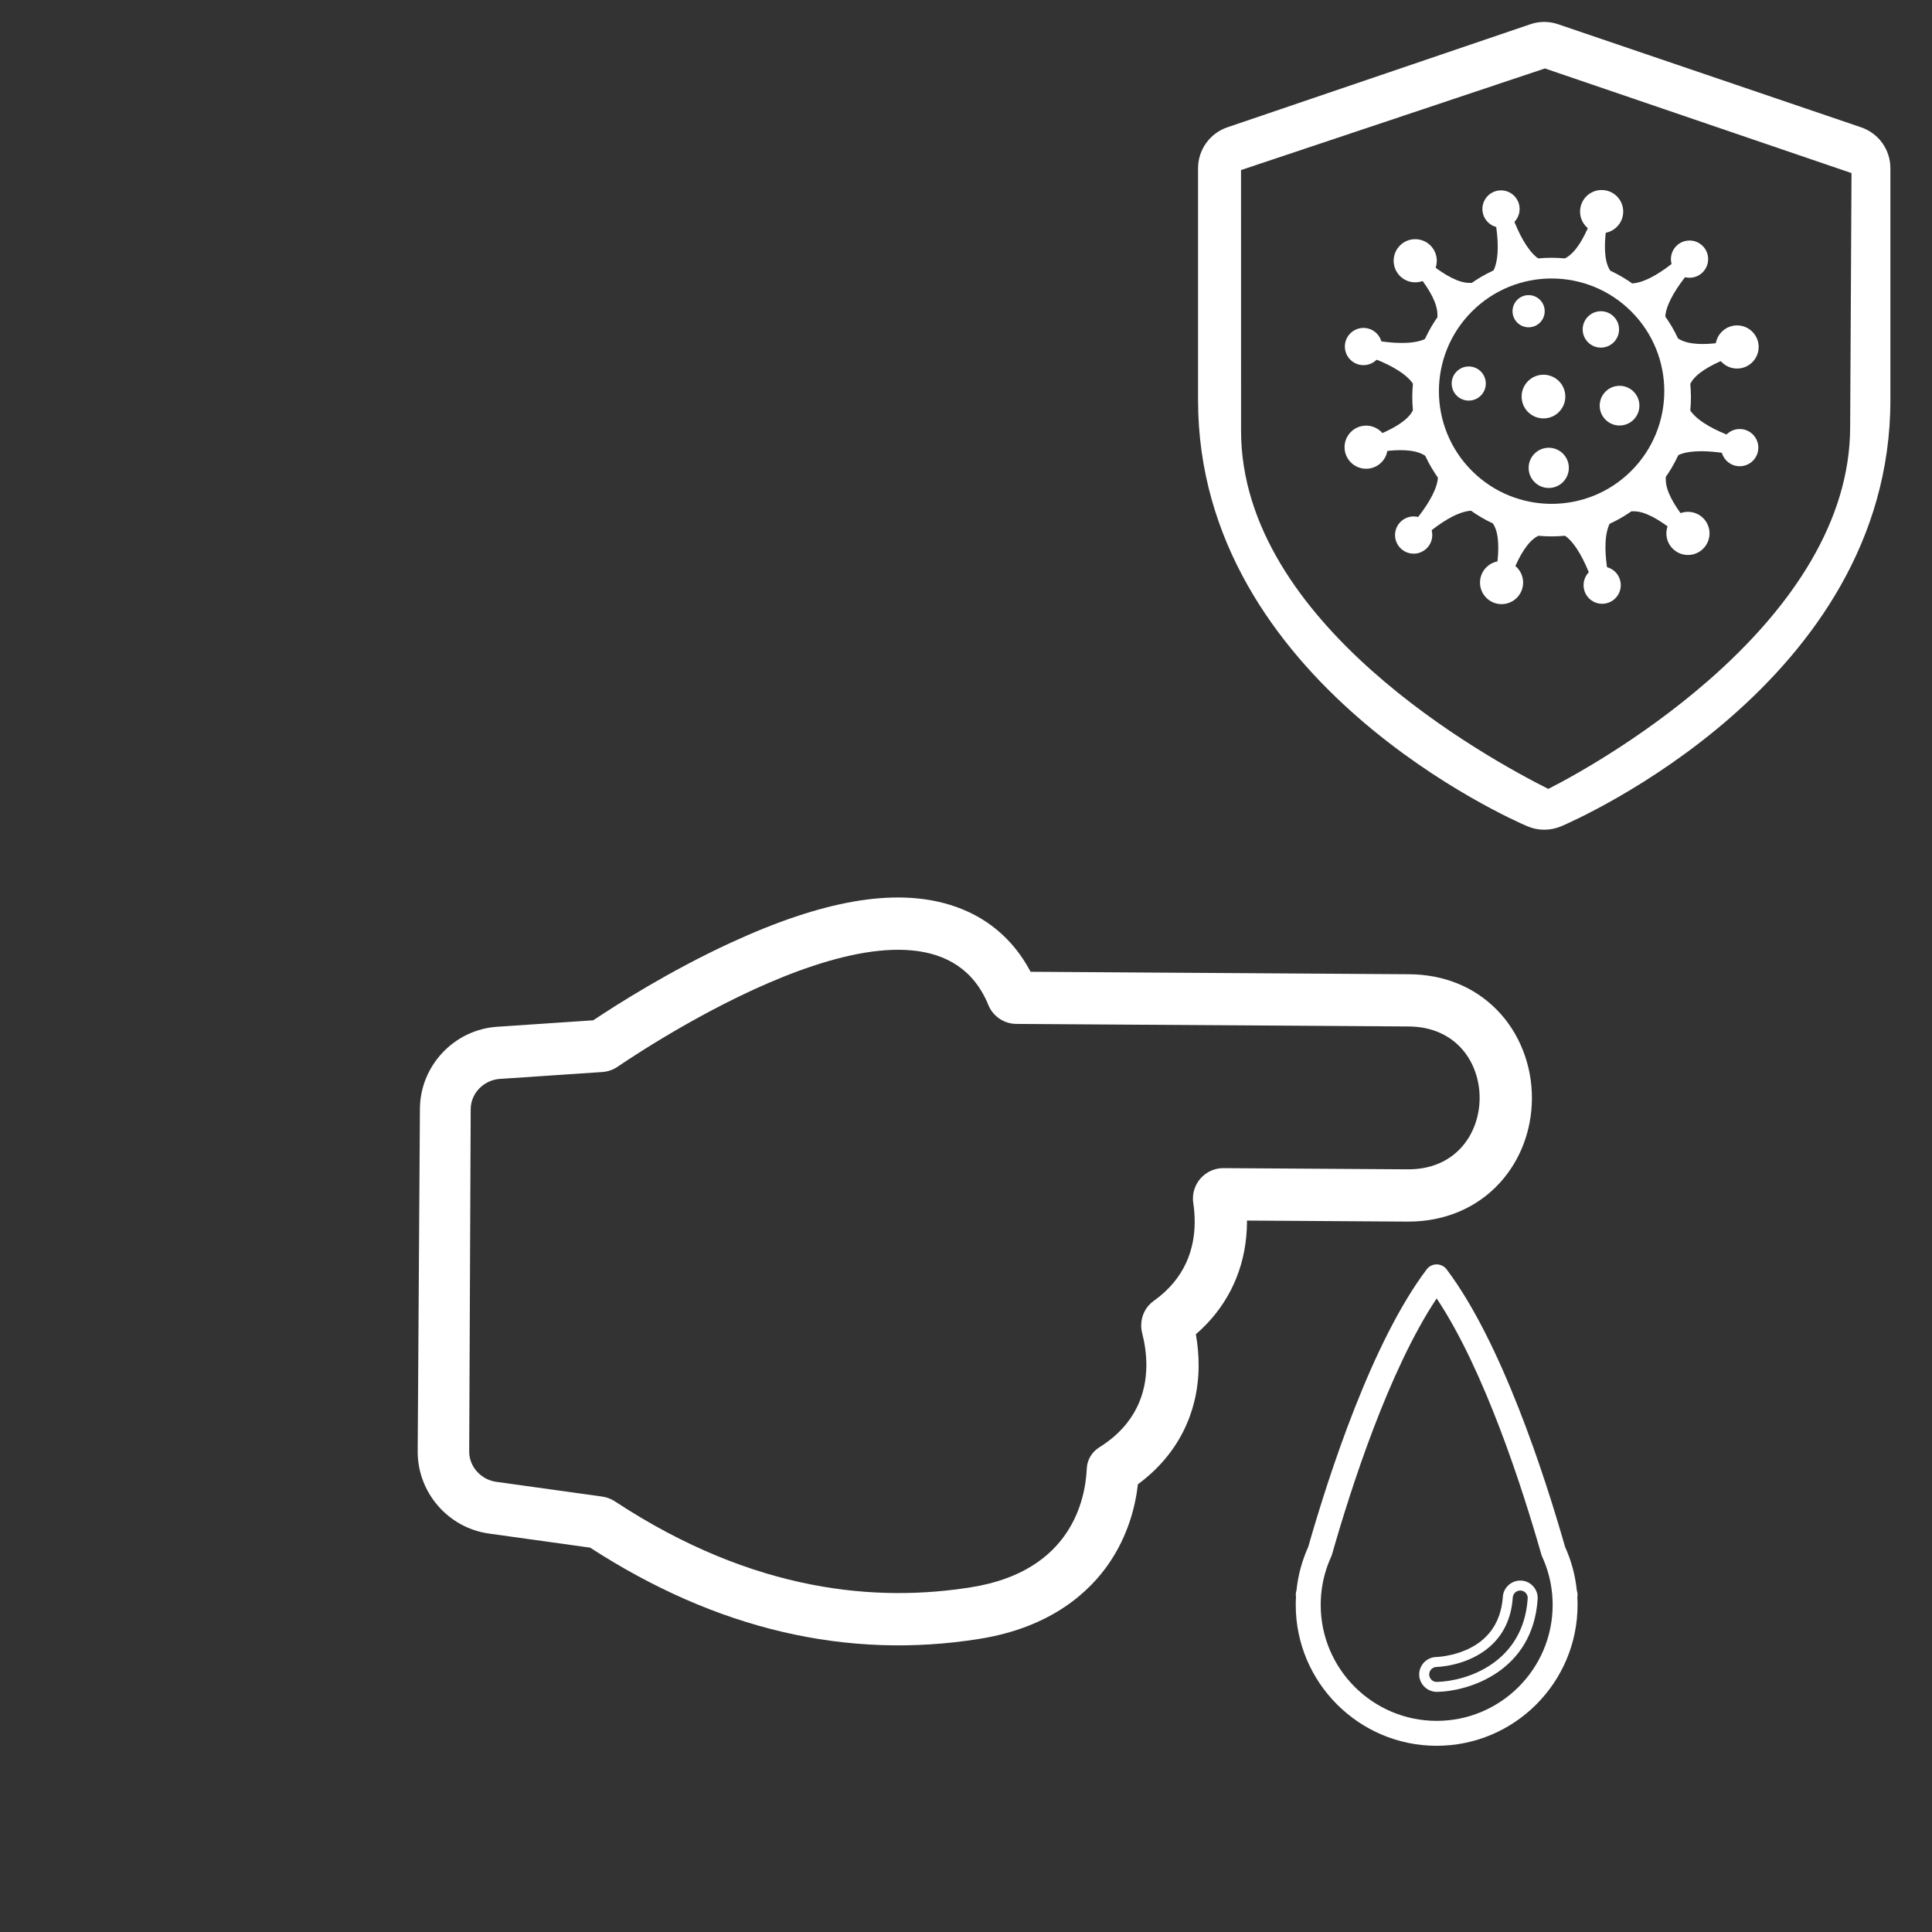 <?xml version="1.0" encoding="utf-8"?>
<!-- Generator: Adobe Illustrator 16.0.0, SVG Export Plug-In . SVG Version: 6.00 Build 0)  -->
<!DOCTYPE svg PUBLIC "-//W3C//DTD SVG 1.1//EN" "http://www.w3.org/Graphics/SVG/1.1/DTD/svg11.dtd">
<svg version="1.1" id="Capa_1" xmlns="http://www.w3.org/2000/svg" xmlns:xlink="http://www.w3.org/1999/xlink" x="0px" y="0px"
	 width="120px" height="120px" viewBox="0 0 120 120" enable-background="new 0 0 120 120" xml:space="preserve">
<rect x="0" y="0" width="120" height="120" fill="#333333" stroke="none"/>
<g>
	<g>
		<g>
			<g>
				<path fill="#FFFFFF" d="M101.468,31.76c-1.526,0.043,2.041-3.562,1.998-2.002c-0.038,1.43,2.136,3.516,2.136,3.516l-0.621,0.621
					C104.98,33.895,102.829,31.719,101.468,31.76z"/>
				<circle fill="#FFFFFF" cx="104.842" cy="33.131" r="1.34"/>
			</g>
			<g>
				<path fill="#FFFFFF" d="M104.086,28.352c-1.428,0.883-0.013-4.514,0.806-3.005c0.749,1.384,3.966,2.175,3.966,2.175
					l-0.249,0.932C108.608,28.453,105.361,27.564,104.086,28.352z"/>
				<path fill="#FFFFFF" d="M107.759,28.92c-0.616-0.167-0.983-0.801-0.815-1.416c0.161-0.617,0.797-0.982,1.413-0.817
					s0.981,0.798,0.817,1.415C109.009,28.719,108.374,29.084,107.759,28.92z"/>
			</g>
			<g>
				<path fill="#FFFFFF" d="M105.017,23.789c-0.724,1.344-2.062-3.547-0.733-2.732c1.222,0.748,4.112-0.093,4.112-0.093l0.228,0.849
					C108.623,21.813,105.662,22.588,105.017,23.789z"/>
				<circle fill="#FFFFFF" cx="107.893" cy="21.551" r="1.34"/>
			</g>
			<g>
				<path fill="#FFFFFF" d="M103.43,19.809c0.052,1.678-3.916-2.248-2.199-2.201c1.572,0.044,3.866-2.348,3.866-2.348l0.682,0.684
					C105.778,15.943,103.386,18.308,103.43,19.809z"/>
				<circle fill="#FFFFFF" cx="104.94" cy="16.095" r="1.156"/>
			</g>
			<g>
				<path fill="#FFFFFF" d="M99.981,16.752c0.804,1.301-4.103,0.012-2.731-0.73c1.259-0.682,1.976-3.607,1.976-3.607l0.849,0.228
					C100.074,12.642,99.264,15.593,99.981,16.752z"/>
				<circle fill="#FFFFFF" cx="99.481" cy="13.142" r="1.34"/>
			</g>
			<g>
				<path fill="#FFFFFF" d="M95.69,16.145c1.479,0.797-3.9,2.268-3.005,0.805c0.825-1.34-0.1-4.521-0.1-4.521l0.932-0.25
					C93.518,12.178,94.371,15.434,95.69,16.145z"/>
				<circle fill="#FFFFFF" cx="93.23" cy="12.98" r="1.156"/>
			</g>
			<g>
				<path fill="#FFFFFF" d="M91.28,17.568c1.524-0.046-2.042,3.559-2.001,2c0.039-1.432-2.135-3.516-2.135-3.516l0.62-0.62
					C87.765,15.433,89.916,17.607,91.28,17.568z"/>
				<circle fill="#FFFFFF" cx="87.902" cy="16.196" r="1.34"/>
			</g>
			<g>
				<path fill="#FFFFFF" d="M88.66,20.975c1.429-0.883,0.012,4.514-0.806,3.006c-0.75-1.386-3.967-2.174-3.967-2.174l0.25-0.933
					C84.138,20.874,87.384,21.764,88.66,20.975z"/>
				<circle fill="#FFFFFF" cx="84.688" cy="21.524" r="1.156"/>
			</g>
			<g>
				<path fill="#FFFFFF" d="M87.73,25.539c0.722-1.344,2.061,3.547,0.732,2.732c-1.223-0.75-4.111,0.09-4.111,0.09l-0.229-0.848
					C84.122,27.514,87.083,26.739,87.73,25.539z"/>
				<circle fill="#FFFFFF" cx="84.852" cy="27.776" r="1.339"/>
			</g>
			<g>
				<path fill="#FFFFFF" d="M89.316,29.52c-0.051-1.679,3.916,2.245,2.198,2.199c-1.572-0.043-3.866,2.348-3.866,2.348l-0.683-0.684
					C86.966,33.383,89.361,31.019,89.316,29.52z"/>
				<circle fill="#FFFFFF" cx="87.805" cy="33.233" r="1.156"/>
			</g>
			<g>
				<path fill="#FFFFFF" d="M92.764,32.574c-0.803-1.299,4.105-0.012,2.733,0.731c-1.258,0.683-1.978,3.606-1.978,3.606
					l-0.846-0.229C92.674,36.684,93.481,33.734,92.764,32.574z"/>
				<circle fill="#FFFFFF" cx="93.265" cy="36.185" r="1.339"/>
			</g>
			<g>
				<path fill="#FFFFFF" d="M97.055,33.182c-1.479-0.795,3.904-2.268,3.005-0.805c-0.826,1.342,0.102,4.521,0.102,4.521l-0.934,0.25
					C99.228,37.148,98.376,33.895,97.055,33.182z"/>
				<path fill="#FFFFFF" d="M98.398,36.646c-0.165-0.617,0.201-1.25,0.818-1.416c0.617-0.165,1.25,0.199,1.413,0.816
					c0.167,0.617-0.201,1.25-0.815,1.416C99.197,37.629,98.564,37.262,98.398,36.646z"/>
			</g>
			<g>
				<path fill="#FFFFFF" d="M102.492,30.782c3.38-3.38,3.38-8.857,0-12.236c-3.38-3.38-8.857-3.38-12.238,0
					c-3.379,3.379-3.379,8.856,0,12.236C93.635,34.161,99.112,34.161,102.492,30.782z M91.424,19.346
					c2.733-2.732,7.165-2.732,9.9,0.003c2.731,2.731,2.731,7.163-0.002,9.897c-2.733,2.732-7.165,2.732-9.898,0
					C88.69,26.512,88.69,22.08,91.424,19.346z"/>
				<circle fill="#FFFFFF" cx="99.433" cy="20.461" r="1.13"/>
				<circle fill="#FFFFFF" cx="94.945" cy="19.33" r="0.999"/>
				<circle fill="#FFFFFF" cx="91.226" cy="23.822" r="1.06"/>
				<circle fill="#FFFFFF" cx="96.195" cy="29.06" r="1.249"/>
				<circle fill="#FFFFFF" cx="100.593" cy="25.196" r="1.233"/>
				<circle fill="#FFFFFF" cx="95.868" cy="24.631" r="1.357"/>
			</g>
		</g>
	</g>
	<g>
		<path fill="#FFFFFF" d="M95.915,51.535c-0.358,0-0.713-0.072-1.05-0.215c-0.835-0.355-20.452-8.896-20.452-26.47V10.451
			c0-1.15,0.73-2.172,1.824-2.545l18.814-6.4c0.559-0.193,1.168-0.193,1.727,0l18.814,6.4c1.094,0.369,1.824,1.391,1.824,2.545
			v14.399c0,17.574-19.617,26.118-20.452,26.473C96.628,51.463,96.273,51.535,95.915,51.535L95.915,51.535z M77.082,10.563
			l0.002,16.188c0,11.998,15.342,20.368,19.083,22.25c3.734-1.893,18.75-10.549,18.75-22.5l0.084-15.75l-19.044-6.5L77.082,10.563z"
			/>
	</g>
</g>
<g>
	<g>
		<path fill="#FFFFFF" d="M60.868,101.788c4.481-0.723,6.843-2.963,8.033-4.714c1.161-1.71,1.618-3.491,1.777-4.884
			c2.416-1.776,3.747-4.35,3.771-7.329c0.005-0.653-0.053-1.319-0.172-1.989c1.826-1.572,2.912-3.686,3.132-6.08
			c0.024-0.274,0.041-0.55,0.043-0.83c0.001-0.05,0.001-0.1,0-0.15l3.376,0.021l6.589,0.043c2.289,0.015,4.337-0.849,5.766-2.435
			c1.253-1.389,1.952-3.231,1.967-5.188c0.017-2.096-0.779-4.115-2.183-5.537c-1.407-1.428-3.293-2.19-5.45-2.204l-6.47-0.042
			l-4.127-0.027l-3.784-0.024l-9.126-0.06c-1.082-2.062-2.808-3.494-5.039-4.168c-3.438-1.04-7.881-0.268-13.584,2.365
			c-3.753,1.729-7.042,3.818-8.541,4.817l-5.972,0.402c-2.666,0.18-4.771,2.414-4.792,5.086l-0.138,21.271
			c-0.017,2.565,1.887,4.768,4.429,5.121l6.284,0.875C44.493,101.211,52.637,103.115,60.868,101.788z M37.41,92.956l-6.59-0.918
			c-0.939-0.13-1.683-0.938-1.677-1.886l0.093-21.264c0-0.001,0-0.002,0-0.003c0.007-0.989,0.822-1.805,1.81-1.872l6.357-0.427
			c0.334-0.022,0.667-0.133,0.943-0.32c2.844-1.926,19.434-12.665,23.046-3.836c0.287,0.702,0.974,1.162,1.731,1.167
			c4.492,0.028,19.406,0.126,24.371,0.159c2.96,0.019,4.426,2.251,4.408,4.472c-0.017,2.216-1.511,4.421-4.466,4.401l-11.436-0.074
			c-1.06-0.007-1.896,0.849-1.904,1.871c-0.001,0.099,0.006,0.197,0.021,0.297c0.057,0.378,0.092,0.786,0.088,1.213
			c-0.012,1.598-0.562,3.458-2.551,4.87c-0.494,0.351-0.768,0.916-0.771,1.506c-0.002,0.165,0.018,0.332,0.061,0.497
			c0.144,0.561,0.265,1.263,0.259,2.026c-0.013,1.668-0.631,3.632-2.928,5.065c-0.462,0.289-0.752,0.78-0.774,1.322
			c-0.085,1.917-0.958,6.362-7.149,7.36c-5.738,0.925-13.423,0.419-22.163-5.332C37.956,93.099,37.688,92.994,37.41,92.956z"/>
	</g>
	<g id="XMLID_22_">
		<path id="XMLID_26_" fill="#FFFFFF" d="M89.233,108.434c4.826,0,8.752-3.926,8.752-8.752c0-0.148-0.004-0.303-0.014-0.471
			c0.021-0.108,0.02-0.221-0.008-0.331l-0.025-0.103c-0.096-0.934-0.34-1.84-0.728-2.697c-1.294-4.527-3.956-12.73-7.358-17.239
			c-0.146-0.194-0.376-0.308-0.619-0.308c-0.242,0-0.471,0.113-0.617,0.307c-3.404,4.51-6.065,12.713-7.359,17.24
			c-0.387,0.857-0.633,1.764-0.729,2.697l-0.024,0.101c-0.024,0.103-0.026,0.208-0.007,0.31c-0.01,0.176-0.016,0.339-0.016,0.494
			C80.481,104.508,84.407,108.434,89.233,108.434z M82.054,99.123c0.002-0.025,0.003-0.051,0.002-0.075
			c0.004-0.021,0.006-0.042,0.009-0.063c0.077-0.801,0.286-1.579,0.624-2.312c0.018-0.036,0.031-0.073,0.041-0.112
			c1.178-4.13,3.529-11.446,6.504-15.914c2.976,4.468,5.326,11.784,6.504,15.914c0.012,0.039,0.025,0.076,0.041,0.112
			c0.338,0.732,0.549,1.511,0.625,2.312c0.002,0.021,0.005,0.041,0.008,0.062c0,0.025,0,0.052,0.002,0.077
			c0.018,0.213,0.024,0.39,0.024,0.559c0,3.973-3.231,7.203-7.204,7.203c-3.972,0-7.203-3.23-7.203-7.203
			C82.03,99.515,82.038,99.332,82.054,99.123z"/>
		<path id="XMLID_23_" fill="#FFFFFF" d="M89.257,105.086L89.257,105.086c2.031-0.043,5.952-1.303,6.249-5.76
			c0.04-0.596-0.413-1.113-1.009-1.153h-0.002c-0.59-0.036-1.112,0.415-1.152,1.009c-0.019,0.287-0.062,0.559-0.131,0.831
			c-0.451,1.79-1.902,2.49-3.038,2.763c-0.534,0.129-0.925,0.143-0.966,0.144c-0.596,0.015-1.07,0.511-1.059,1.106
			C88.163,104.61,88.648,105.086,89.257,105.086z M94.427,98.79c0.01,0,0.02,0.001,0.029,0.001c0.256,0.018,0.449,0.238,0.432,0.494
			c-0.268,4.01-3.809,5.143-5.654,5.182c-0.25,0-0.459-0.203-0.464-0.455c-0.005-0.255,0.198-0.467,0.454-0.474
			c0.05-0.001,0.5-0.018,1.095-0.161c1.066-0.256,2.938-1.013,3.495-3.213c0.078-0.309,0.126-0.616,0.147-0.941
			C93.978,98.979,94.184,98.79,94.427,98.79z"/>
	</g>
</g>
</svg>
